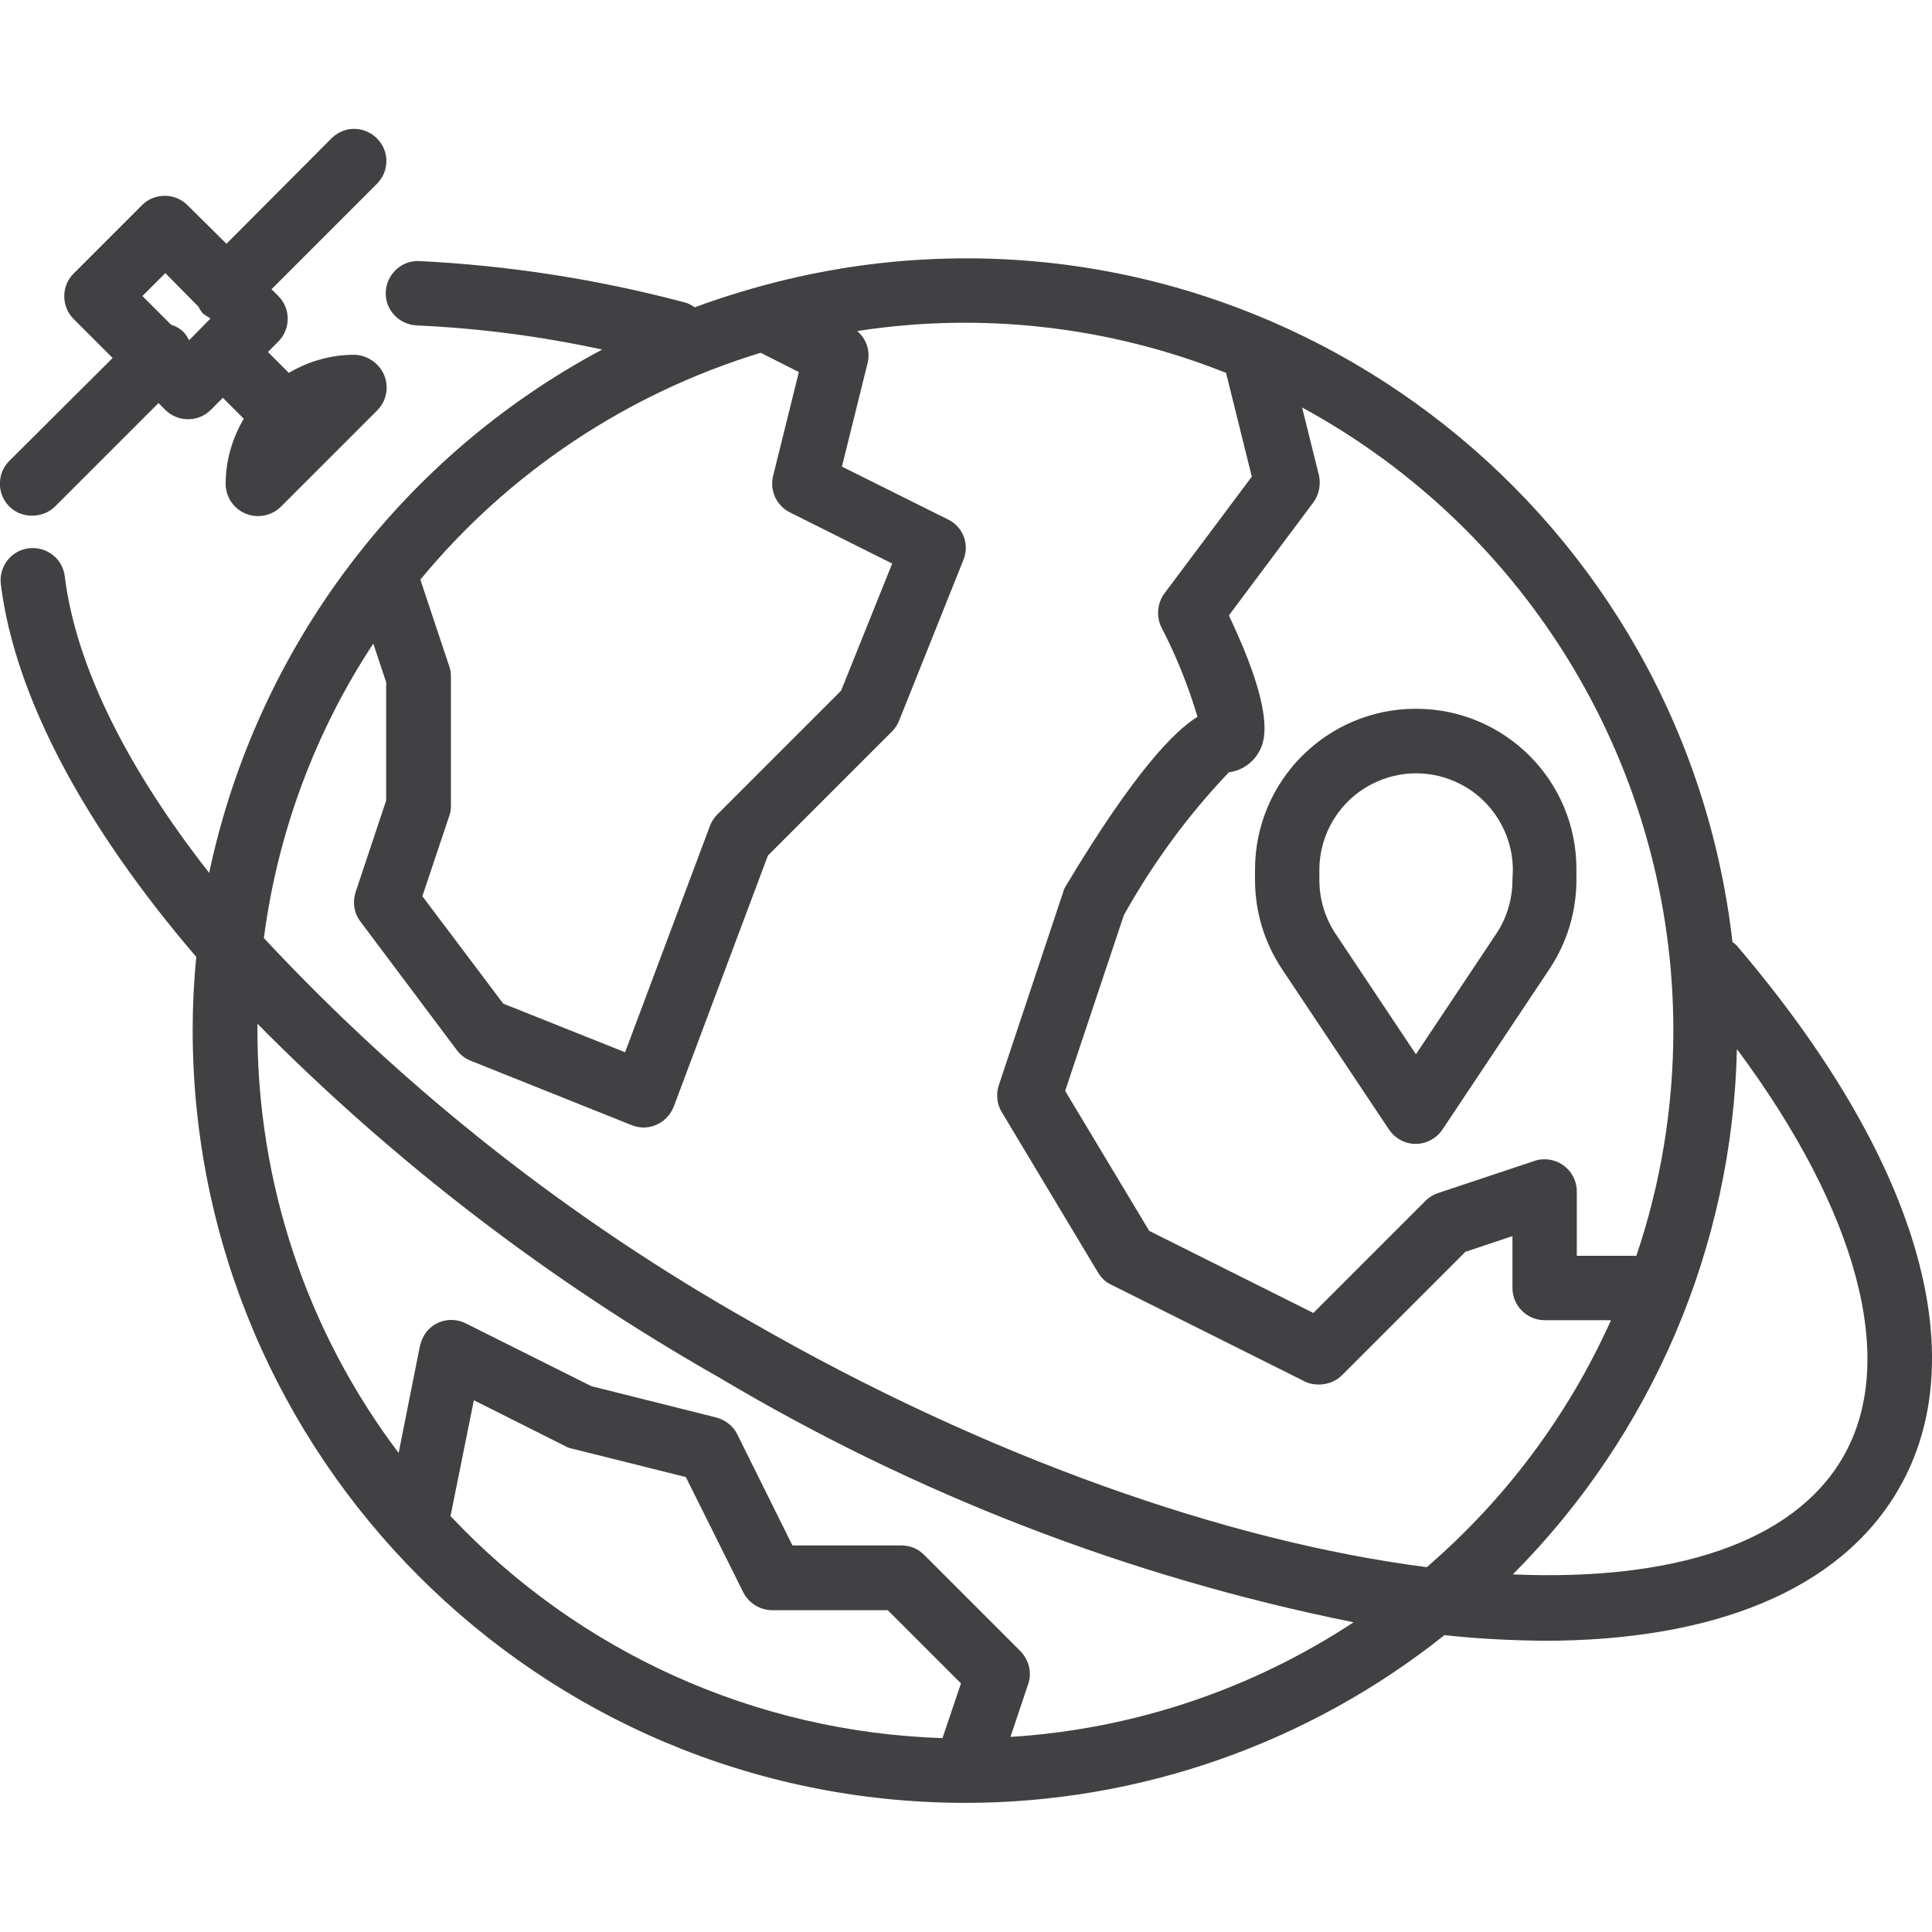 <?xml version="1.0" encoding="UTF-8"?> <!-- Generator: Adobe Illustrator 22.1.0, SVG Export Plug-In . SVG Version: 6.00 Build 0) --> <svg xmlns="http://www.w3.org/2000/svg" xmlns:xlink="http://www.w3.org/1999/xlink" id="Capa_1" x="0px" y="0px" viewBox="0 0 480.3 480.3" style="enable-background:new 0 0 480.3 480.3;" xml:space="preserve"> <style type="text/css"> .st0{fill:#414042;} </style> <g> <g> <path class="st0" d="M352,176.2c-22.1,0-40,17.9-40,40v2.5c0,7.9,2.3,15.6,6.7,22.2l26.6,39.9c2.5,3.7,7.4,4.7,11.1,2.2 c0.9-0.6,1.6-1.3,2.2-2.2l26.6-39.9c4.4-6.6,6.7-14.3,6.7-22.2v-2.5C392,194.1,374.1,176.2,352,176.2z M376,218.8 c0,4.7-1.4,9.4-4,13.3l-20,30l-20-30c-2.6-3.9-4-8.6-4-13.3v-2.5c0-9.1,5.1-17.4,13.3-21.5c6.8-3.4,14.7-3.4,21.5,0 c8.1,4,13.3,12.4,13.3,21.5L376,218.8L376,218.8z"></path> </g> </g> <g> <g> <path class="st0" d="M88,88.2c-5.7,0-11.3,1.6-16.2,4.5l-5.2-5.2l2.6-2.6c3.1-3.1,3.1-8.2,0-11.3l-1.7-1.7l26.1-26.1 c3.2-3.1,3.3-8.1,0.2-11.3s-8.1-3.3-11.3-0.2c-0.1,0.1-0.1,0.1-0.2,0.2L56.3,60.6L46.6,51c-3.1-3.1-8.2-3.1-11.3,0l-17,17 c-3.1,3.1-3.1,8.2,0,11.3l9.7,9.7L2.3,114.6c-3.1,3.1-3.1,8.2,0,11.3c1.5,1.5,3.5,2.3,5.7,2.3c2.1,0,4.2-0.8,5.7-2.3l25.7-25.7 l1.7,1.7c3.1,3.1,8.2,3.1,11.3,0l3-3l5.2,5.2c-2.9,4.9-4.5,10.5-4.5,16.2c0,4.4,3.6,8,8,8c2.1,0,4.2-0.8,5.7-2.3l24-24 c3.1-3.1,3.1-8.2,0-11.3C92.2,89.1,90.1,88.2,88,88.2z M47,84.6c-0.3-0.7-0.8-1.4-1.3-2c-0.9-0.9-2-1.5-3.2-1.9l-7.1-7.1l5.7-5.7 l8.2,8.3c0.3,0.6,0.7,1.2,1.1,1.7c0.5,0.4,1.1,0.8,1.7,1.1l0.2,0.2L47,84.6z"></path> </g> </g> <g> <g> <path class="st0" d="M431.7,235c-0.3-0.3-0.7-0.6-1-0.8C418.6,128.9,323.4,53.4,218.1,65.5c-15.5,1.8-30.7,5.5-45.4,10.9 c-0.8-0.6-1.8-1.1-2.8-1.3c-21.5-5.7-43.5-9.1-65.7-10.2c-4.4-0.2-8.1,3.3-8.3,7.7s3.3,8.1,7.7,8.3c15.5,0.7,30.9,2.7,46.1,6 C99.6,113.6,63.8,161.3,52,217c-20.3-25.9-33.1-51.3-35.9-73.7c-0.5-4.4-4.5-7.5-8.9-7s-7.5,4.5-7,8.9c3.5,28.2,21,60.5,48.6,92.7 c-0.6,6-0.9,12.1-0.9,18.3c0.1,106,86,191.9,192,192c43.3,0,85.3-14.7,119.2-41.7c8.2,0.9,16.4,1.3,24.7,1.4 c41.7,0,73.5-12.3,88.2-37.7C491.3,336.9,476.6,287.6,431.7,235z M416,256.2c0,19-3.1,38-9.2,56H392v-16c0-4.4-3.6-8-8-8 c-0.9,0-1.7,0.1-2.5,0.4l-24,8c-1.2,0.4-2.3,1.1-3.1,1.9l-27.9,27.9l-40.8-20.4l-20.9-34.8l14.6-43.7 c7.2-12.9,15.9-24.8,26.1-35.5c3-0.4,5.6-2.1,7.2-4.6c1.4-2.3,5.2-8.3-7.2-34.4l21-28.1c1.4-1.9,1.9-4.4,1.4-6.7l-4.2-16.9 C380.4,132.1,416,191.5,416,256.2z M189.1,87.7l9.5,4.8l-6.4,25.8c-0.9,3.6,0.8,7.4,4.2,9.1l25.4,12.7l-12.7,31.6l-30.8,30.8 c-0.8,0.8-1.4,1.8-1.8,2.8l-21.1,56.3l-30.3-12.1L105,222.8l6.7-20c0.3-0.8,0.4-1.7,0.4-2.6v-32c0-0.9-0.1-1.7-0.4-2.5l-7.2-21.6 C126.5,117.4,156,97.8,189.1,87.7z M234.3,432.1c-46.5-1.5-90.4-21.3-122.3-55.2l5.8-28.8l22.7,11.4c0.5,0.3,1,0.5,1.6,0.6 l28.4,7.1l14.3,28.7c1.4,2.7,4.2,4.4,7.2,4.4h28.7l18.2,18.2L234.3,432.1z M251.2,431.8l4.4-13.1c1-2.9,0.2-6-1.9-8.2l-24-24 c-1.5-1.5-3.5-2.3-5.6-2.3h-27.1l-13.7-27.6c-1-2.1-3-3.6-5.2-4.2l-31.1-7.8l-31.2-15.6c-4-2-8.8-0.4-10.7,3.6 c-0.3,0.6-0.5,1.3-0.7,2l-5.3,26.6C76.2,330.9,64,294.1,64,256.2c0-0.6,0-1.1,0-1.7c34,34.4,72.6,64,114.7,87.9 c48.8,29.1,102.1,49.7,157.8,60.9C311,420.1,281.6,429.9,251.2,431.8z M354.7,389.6c-49.2-6.3-109.3-27.2-168-61 c-45-25.4-85.9-57.6-121.1-95.4c3.4-26.1,12.7-51.2,27.2-73.2l3.2,9.6v29.4l-7.6,22.8c-0.8,2.5-0.4,5.2,1.2,7.3l24,32 c0.9,1.2,2.1,2.1,3.4,2.6l40,16c0.9,0.4,2,0.6,3,0.6c3.3,0,6.3-2.1,7.5-5.2l23.4-62.4l30.8-30.8c0.8-0.8,1.4-1.7,1.8-2.7l16-40 c1.6-3.9-0.1-8.3-3.9-10.1l-26.3-13.1l6.4-25.8c0.7-2.9-0.3-6-2.6-7.9c30.9-4.8,62.6-1.2,91.7,10.4l6.4,25.8l-21.7,29 c-1.8,2.4-2.1,5.7-0.8,8.4c3.7,7.1,6.7,14.6,9,22.3c-5.7,3.5-15.6,13.5-32.7,42c-0.3,0.5-0.6,1-0.7,1.6l-16,48 c-0.7,2.2-0.5,4.6,0.7,6.6l24,40c0.8,1.3,1.9,2.4,3.3,3l48,24c1.1,0.6,2.4,0.8,3.6,0.8c2.1,0,4.2-0.8,5.7-2.3l30.7-30.7l11.7-3.9 v12.9c0,4.4,3.6,8,8,8h16.5C389.9,351.8,374.3,372.7,354.7,389.6z M458.2,362.2L458.2,362.2c-12.4,21.5-42.5,30.9-82.1,29.2 c34.6-34.8,54.6-81.5,55.7-130.6C462,301.4,471.9,338.5,458.2,362.2z"></path> </g> </g> </svg> 